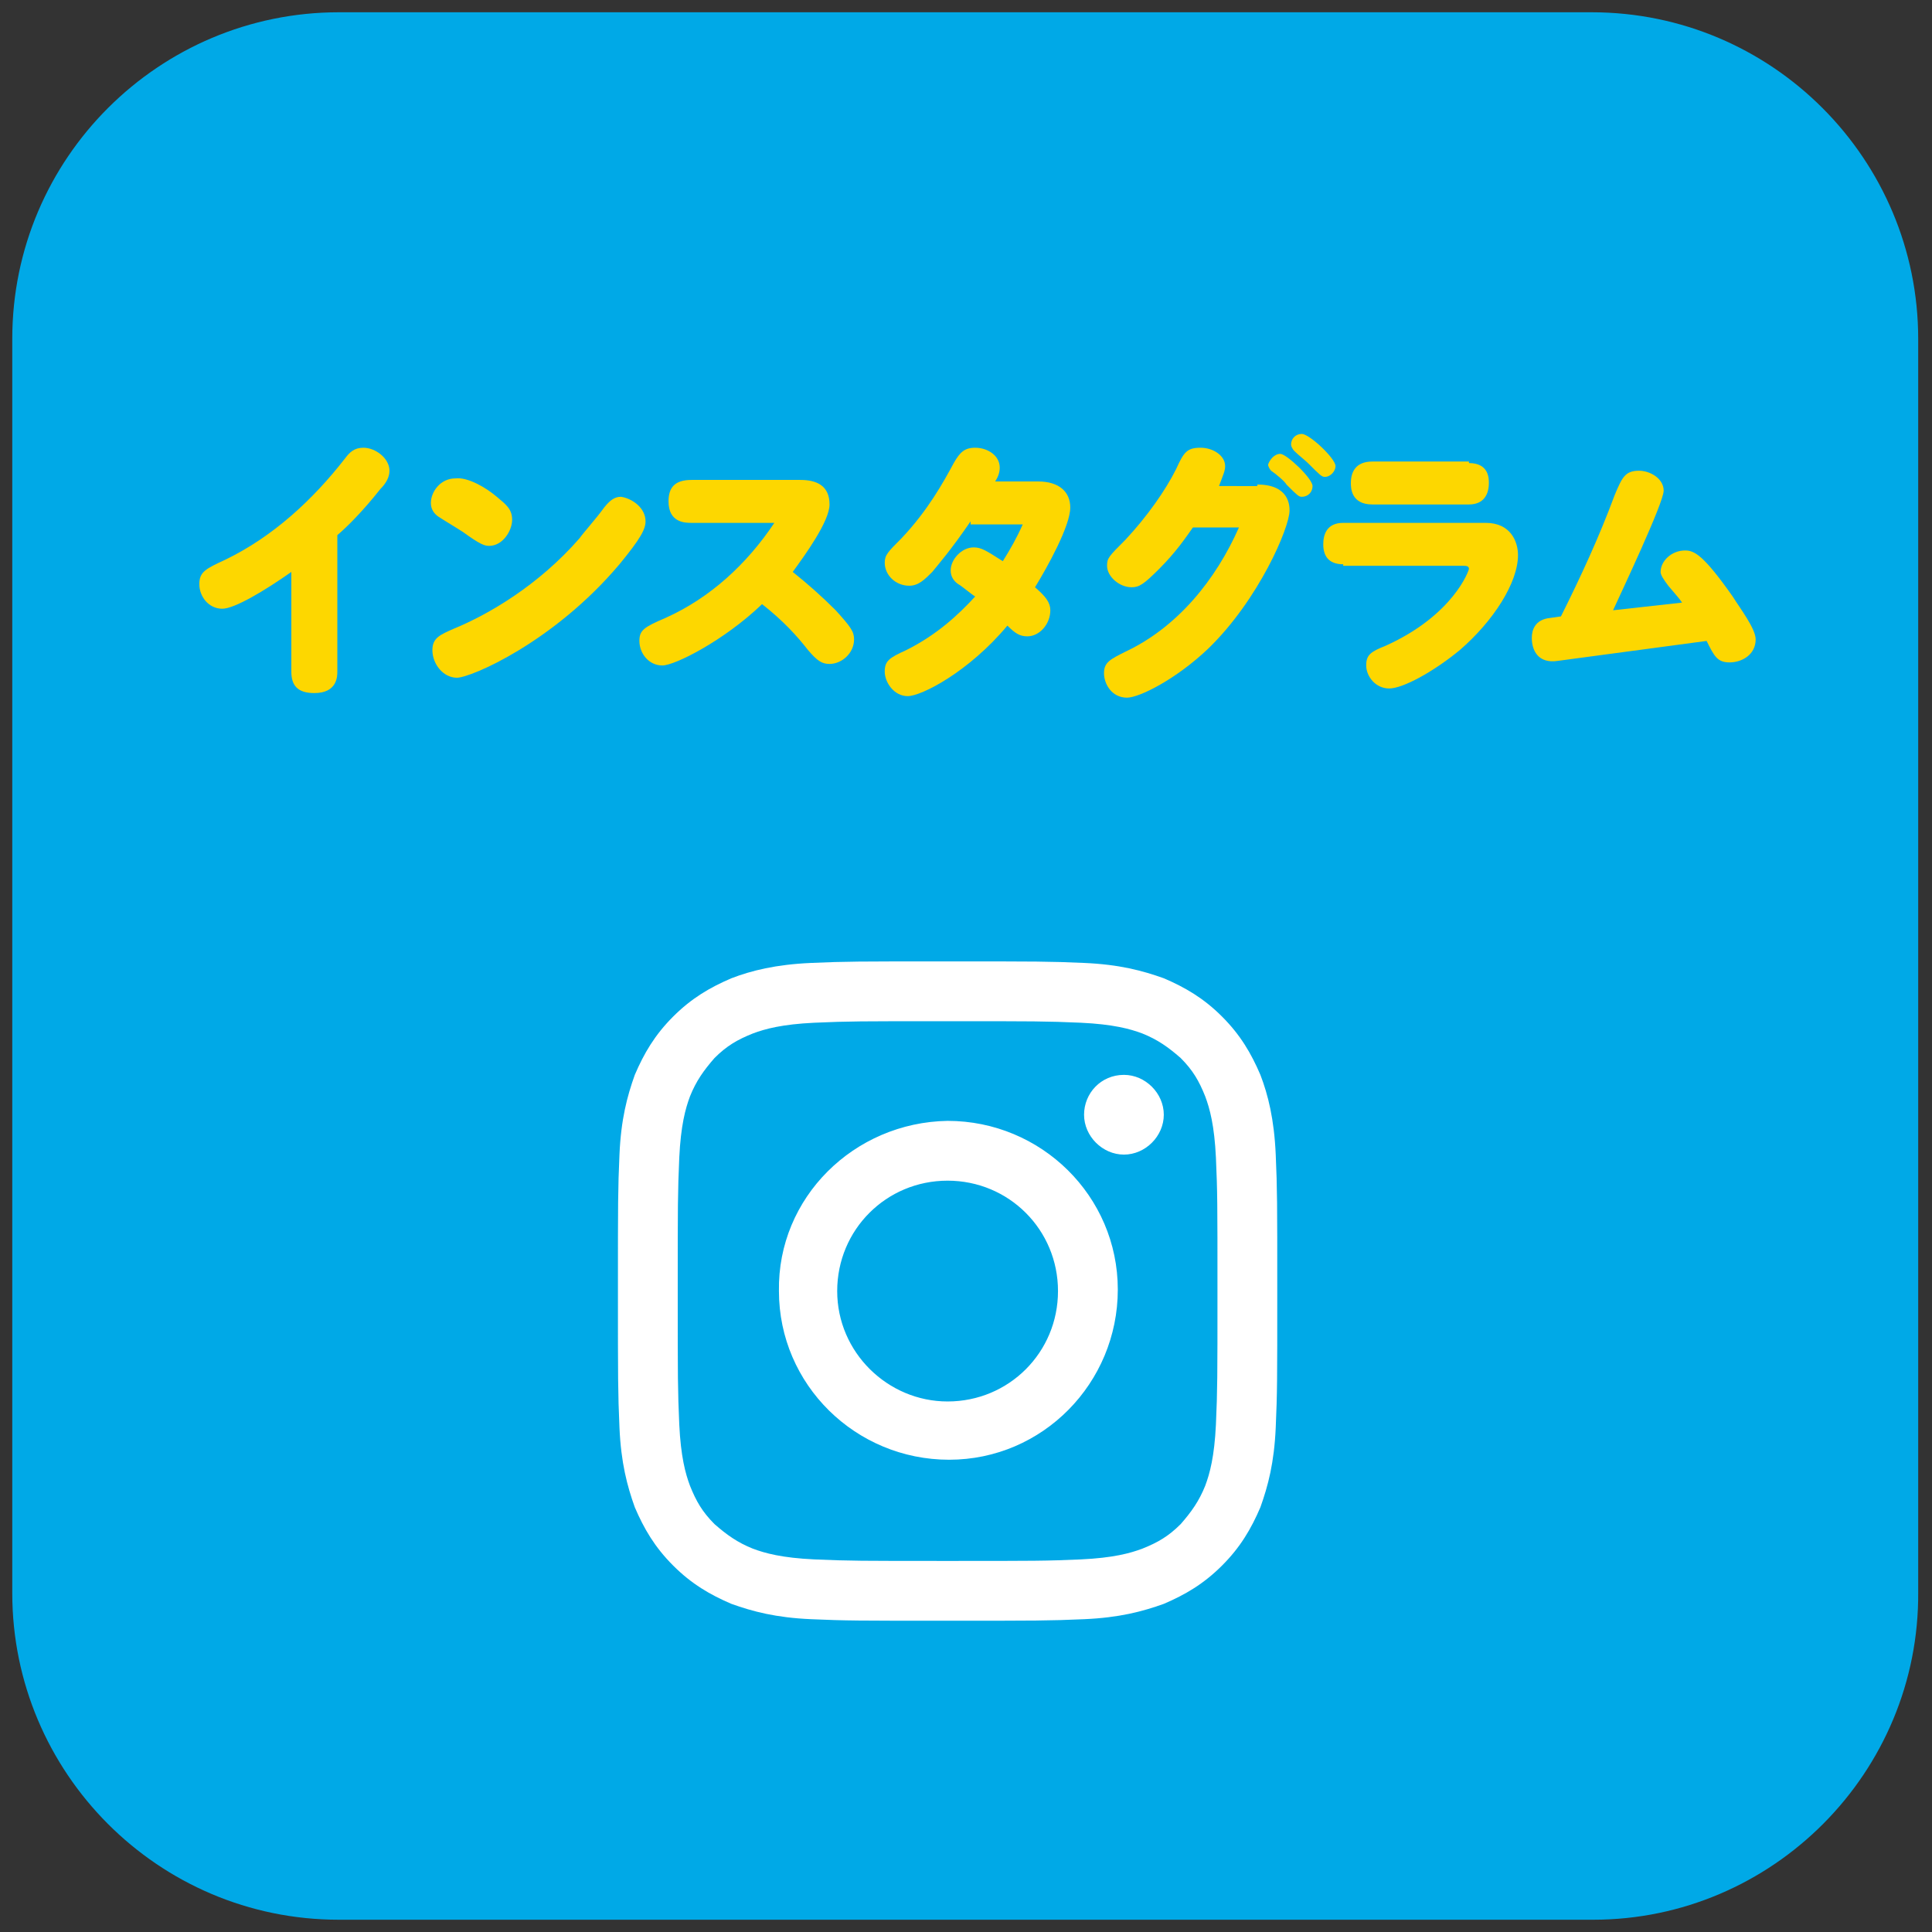 <?xml version="1.0" encoding="utf-8"?>
<!-- Generator: Adobe Illustrator 26.5.3, SVG Export Plug-In . SVG Version: 6.00 Build 0)  -->
<svg version="1.1" xmlns="http://www.w3.org/2000/svg" xmlns:xlink="http://www.w3.org/1999/xlink" x="0px" y="0px"
	 viewBox="0 0 126 126" style="enable-background:new 0 0 126 126;" xml:space="preserve">
<rect x="0" y="0" width="126" height="126" fill="#333333" stroke="none"/>
<style type="text/css">
	.st0{fill:#00A9E7;}
	.st1{fill:#FDD700;}
	.st2{fill:#FFFFFF;stroke:#FFFFFF;stroke-width:0.909;stroke-linecap:round;stroke-linejoin:round;stroke-miterlimit:10;}
	.st3{fill:none;stroke:#FFFFFF;stroke-width:2.182;stroke-linecap:round;stroke-linejoin:round;stroke-miterlimit:10;}
	.st4{fill:#FFFFFF;stroke:#FFFFFF;stroke-width:0.186;stroke-linecap:round;stroke-linejoin:round;stroke-miterlimit:10;}
	.st5{fill:#00A9E7;stroke:#FFFFFF;stroke-width:2.182;stroke-miterlimit:10;}
	.st6{fill:#FFFFFF;}
	.st7{fill:none;stroke:#FFFFFF;stroke-width:1.637;stroke-linecap:round;stroke-linejoin:round;}
	.st8{fill:none;stroke:#FFFFFF;stroke-width:1.273;stroke-linecap:round;stroke-linejoin:round;}
	.st9{fill:none;stroke:#FFFFFF;stroke-width:1.455;stroke-linecap:round;stroke-linejoin:round;}
	.st10{fill:none;stroke:#FFFFFF;stroke-width:0.851;stroke-linecap:round;}
	.st11{fill:none;stroke:#FFFFFF;stroke-width:1.654;stroke-linecap:round;stroke-linejoin:round;}
	.st12{fill:none;stroke:#FFFFFF;stroke-width:1.818;stroke-linecap:round;stroke-linejoin:round;stroke-miterlimit:10;}
	.st13{fill:none;stroke:#FFFFFF;stroke-width:1.299;stroke-linecap:round;stroke-linejoin:round;stroke-miterlimit:10;}
	.st14{fill:#FFFFFF;stroke:#FFFFFF;stroke-width:0.736;stroke-linecap:round;stroke-linejoin:round;stroke-miterlimit:10;}
	.st15{fill:#00A9E7;stroke:#FFFFFF;stroke-width:1.738;stroke-miterlimit:10;}
	.st16{fill:none;stroke:#FFFFFF;stroke-width:1.738;stroke-linecap:round;stroke-linejoin:round;stroke-miterlimit:10;}
	.st17{fill:none;stroke:#FFFFFF;stroke-width:2.336;stroke-linecap:round;stroke-linejoin:round;}
</style>
<g id="レイヤー_1">
</g>
<g id="レイヤー_2">
</g>
<g id="レイヤー_3">
</g>
<g id="レイヤー_4">
</g>
<g id="レイヤー_5">
</g>
<g id="レイヤー_6">
</g>
<g id="レイヤー_7">
</g>
<g id="レイヤー_8">
</g>
<g id="レイヤー_9">
	<g>
		<path class="st0" d="M103.9,125.2H22.1c-11.8,0-21.3-9.6-21.3-21.3V22.1c0-11.8,9.6-21.3,21.3-21.3h81.7
			c11.8,0,21.3,9.6,21.3,21.3v81.7C125.2,115.6,115.6,125.2,103.9,125.2z"/>
		<g>
			<g>
				<path class="st1" d="M22,43.8c0,0.3,0,1.4-1.5,1.4c-1.1,0-1.5-0.5-1.5-1.4v-6.5c-1.7,1.2-3.7,2.4-4.5,2.4
					c-0.9,0-1.5-0.8-1.5-1.6c0-0.8,0.4-1,1.7-1.6c3.1-1.5,5.7-3.9,7.8-6.6c0.3-0.4,0.6-0.7,1.2-0.7c0.8,0,1.7,0.7,1.7,1.5
					c0,0.4-0.2,0.8-0.6,1.2c-1.1,1.4-2.2,2.5-2.8,3V43.8z"/>
				<path class="st1" d="M42.1,34c0,0.5-0.3,1.1-1.7,2.8c-4.3,5.1-9.7,7.4-10.6,7.4c-0.9,0-1.6-0.9-1.6-1.8c0-0.8,0.5-1,1.4-1.4
					c2.2-0.9,5.5-2.8,8.2-5.9c0.2-0.3,1.1-1.3,1.6-2c0.4-0.5,0.7-0.7,1.1-0.7C41.2,32.5,42.1,33.1,42.1,34z M32.4,32.4
					c0.6,0.5,1,0.8,1,1.5c0,0.7-0.6,1.7-1.5,1.7c-0.3,0-0.6-0.1-1.7-0.9c-0.3-0.2-1.3-0.8-1.6-1c-0.3-0.2-0.5-0.5-0.5-0.9
					c0-0.7,0.6-1.6,1.6-1.6C30.5,31.1,31.7,31.8,32.4,32.4z"/>
				<path class="st1" d="M45.1,34.1c-0.4,0-1.5,0-1.5-1.4c0-0.9,0.4-1.4,1.5-1.4h7.1c1.1,0,1.9,0.4,1.9,1.6c0,1.1-1.6,3.3-2.4,4.4
					c1,0.8,1.9,1.6,2.8,2.5c1,1.1,1.2,1.4,1.2,1.9c0,0.9-0.8,1.6-1.6,1.6c-0.5,0-0.8-0.2-1.4-0.9c-0.7-0.9-1.6-1.9-3-3
					c-2.5,2.4-5.7,4-6.5,4c-0.9,0-1.5-0.8-1.5-1.6c0-0.7,0.3-0.9,1.7-1.5c2.9-1.3,5.3-3.5,7.1-6.2H45.1z"/>
				<path class="st1" d="M63.3,34c-1.3,1.9-2.1,2.8-2.5,3.3c-0.5,0.5-0.9,0.9-1.5,0.9c-0.9,0-1.6-0.7-1.6-1.5c0-0.5,0.2-0.7,1.1-1.6
					c1.7-1.8,2.7-3.6,3.4-4.9c0.4-0.7,0.7-1,1.4-1c0.8,0,1.6,0.5,1.6,1.3c0,0.3-0.1,0.6-0.3,0.9h2.8c1.4,0,2.1,0.7,2.1,1.7
					c0,1.2-1.5,3.9-2.3,5.2c0.7,0.6,1,1,1,1.5c0,0.9-0.7,1.7-1.5,1.7c-0.5,0-0.8-0.2-1.3-0.7c-2.5,3-5.6,4.6-6.5,4.6
					c-0.9,0-1.5-0.9-1.5-1.6c0-0.7,0.3-0.9,1.4-1.4c2-1,3.4-2.3,4.5-3.5c-0.2-0.1-0.9-0.7-1.1-0.8c-0.3-0.2-0.5-0.5-0.5-0.9
					c0-0.7,0.7-1.5,1.5-1.5c0.5,0,0.8,0.2,1.9,0.9c0.5-0.8,0.9-1.5,1.3-2.4H63.3z"/>
				<path class="st1" d="M82,31.6c2.1,0,2.1,1.4,2.1,1.7c0,1.1-2,5.8-5.3,9c-2.1,2-4.5,3.2-5.3,3.2c-1,0-1.5-0.9-1.5-1.6
					c0-0.7,0.4-0.9,1.4-1.4c3.4-1.6,5.9-4.7,7.4-8.1h-3c-0.5,0.7-1.1,1.6-2.2,2.7c-1,1-1.3,1.2-1.8,1.2c-0.8,0-1.6-0.7-1.6-1.4
					c0-0.5,0.1-0.6,1.2-1.7c1.4-1.5,2.6-3.2,3.3-4.6c0.5-1.1,0.7-1.4,1.6-1.4c0.8,0,1.6,0.5,1.6,1.2c0,0.3-0.1,0.5-0.4,1.3H82z
					 M83.5,29.6c0.4,0,2.1,1.6,2.1,2.1c0,0.4-0.3,0.7-0.7,0.7c-0.2,0-0.3-0.1-1-0.8c-0.1-0.2-0.7-0.7-1-0.9
					c-0.1-0.1-0.2-0.3-0.2-0.4C82.8,30,83.1,29.6,83.5,29.6z M84.9,28.3c0.5,0,2.2,1.6,2.2,2.1c0,0.3-0.3,0.7-0.7,0.7
					c-0.2,0-0.3-0.1-1.1-0.9c-0.2-0.2-0.6-0.5-0.9-0.8c-0.1-0.1-0.2-0.3-0.2-0.4C84.2,28.6,84.5,28.3,84.9,28.3z"/>
				<path class="st1" d="M87.6,36.8c-1,0-1.3-0.6-1.3-1.3c0-0.6,0.2-1.4,1.3-1.4h9.3c1.6,0,2.1,1.2,2.1,2.1c0,1.8-1.6,4.3-3.8,6.2
					c-1.7,1.4-3.7,2.5-4.6,2.5c-0.9,0-1.5-0.8-1.5-1.5c0-0.7,0.3-0.9,1.3-1.3c4.4-2,5.4-4.9,5.4-5c0-0.2-0.2-0.2-0.4-0.2H87.6z
					 M95.8,30.2c1.3,0,1.3,1,1.3,1.3c0,0.7-0.3,1.4-1.3,1.4h-6.3c-1.4,0-1.4-1.1-1.4-1.4c0-0.7,0.3-1.4,1.4-1.4H95.8z"/>
				<path class="st1" d="M109.7,39.3c-0.2-0.3-0.4-0.5-0.9-1.1c-0.3-0.4-0.5-0.7-0.5-0.9c0-0.7,0.7-1.4,1.6-1.4c0.6,0,1.2,0.3,3.1,3
					c0.5,0.8,1.5,2.1,1.5,2.8c0,1-0.9,1.5-1.7,1.5c-0.8,0-1-0.4-1.5-1.4l-9.7,1.3c-1.3,0.2-1.7-0.7-1.7-1.5c0-0.5,0.2-1.2,1.2-1.3
					l0.7-0.1c1.3-2.6,2.5-5.2,3.5-7.9c0.5-1.2,0.7-1.6,1.6-1.6c0.7,0,1.6,0.5,1.6,1.3c0,0.8-2.8,6.7-3.3,7.8L109.7,39.3z"/>
			</g>
		</g>
		<g>
			<defs>
				<path id="SVGID_1_" d="M52.9,62.8c-2.3,0.1-3.9,0.5-5.2,1c-1.4,0.6-2.6,1.3-3.8,2.5c-1.2,1.2-1.9,2.4-2.5,3.8
					c-0.5,1.4-0.9,2.9-1,5.2c-0.1,2.3-0.1,3-0.1,8.9c0,5.8,0,6.6,0.1,8.9c0.1,2.3,0.5,3.8,1,5.2c0.6,1.4,1.3,2.6,2.5,3.8
					c1.2,1.2,2.4,1.9,3.8,2.5c1.4,0.5,2.9,0.9,5.2,1c2.3,0.1,3,0.1,8.9,0.1c5.8,0,6.6,0,8.9-0.1c2.3-0.1,3.8-0.5,5.2-1
					c1.4-0.6,2.6-1.3,3.8-2.5c1.2-1.2,1.9-2.4,2.5-3.8c0.5-1.4,0.9-2.9,1-5.2c0.1-2.3,0.1-3,0.1-8.9c0-5.8,0-6.6-0.1-8.9
					c-0.1-2.3-0.5-3.9-1-5.2c-0.6-1.4-1.3-2.6-2.5-3.8c-1.2-1.2-2.4-1.9-3.8-2.5c-1.4-0.5-2.9-0.9-5.2-1c-2.3-0.1-3-0.1-8.9-0.1
					C55.9,62.7,55.2,62.7,52.9,62.8 M53.1,101.7c-2.1-0.1-3.2-0.4-4-0.7c-1-0.4-1.7-0.9-2.5-1.6c-0.8-0.8-1.2-1.5-1.6-2.5
					c-0.3-0.8-0.6-1.9-0.7-4c-0.1-2.3-0.1-2.9-0.1-8.7c0-5.7,0-6.4,0.1-8.7c0.1-2.1,0.4-3.2,0.7-4c0.4-1,0.9-1.7,1.6-2.5
					c0.8-0.8,1.5-1.2,2.5-1.6c0.8-0.3,1.9-0.6,4-0.7c2.3-0.1,2.9-0.1,8.7-0.1c5.7,0,6.4,0,8.7,0.1c2.1,0.1,3.2,0.4,4,0.7
					c1,0.4,1.7,0.9,2.5,1.6c0.8,0.8,1.2,1.5,1.6,2.5c0.3,0.8,0.6,1.9,0.7,4c0.1,2.3,0.1,2.9,0.1,8.7c0,5.7,0,6.4-0.1,8.7
					c-0.1,2.1-0.4,3.2-0.7,4c-0.4,1-0.9,1.7-1.6,2.5c-0.8,0.8-1.5,1.2-2.5,1.6c-0.8,0.3-1.9,0.6-4,0.7c-2.3,0.1-2.9,0.1-8.7,0.1
					C56.1,101.8,55.4,101.8,53.1,101.7 M70.7,72.7c0,1.4,1.2,2.6,2.6,2.6c1.4,0,2.6-1.2,2.6-2.6c0-1.4-1.2-2.6-2.6-2.6
					C71.8,70.1,70.7,71.3,70.7,72.7 M50.8,84.2c0,6.1,5,11,11.1,11c6.1,0,11-5,11-11.1c0-6.1-5-11-11.1-11
					C55.7,73.2,50.7,78.1,50.8,84.2 M54.6,84.2c0-4,3.2-7.2,7.2-7.2c4,0,7.2,3.2,7.2,7.2c0,4-3.2,7.2-7.2,7.2
					C57.9,91.4,54.6,88.2,54.6,84.2"/>
			</defs>
			<use xlink:href="#SVGID_1_"  style="overflow:visible;fill:#FFFFFF;"/>
			<clipPath id="SVGID_00000054970994286191593290000014886027338889070015_">
				<use xlink:href="#SVGID_1_"  style="overflow:visible;"/>
			</clipPath>
		</g>
	</g>
</g>
<g id="レイヤー_10">
</g>
</svg>
